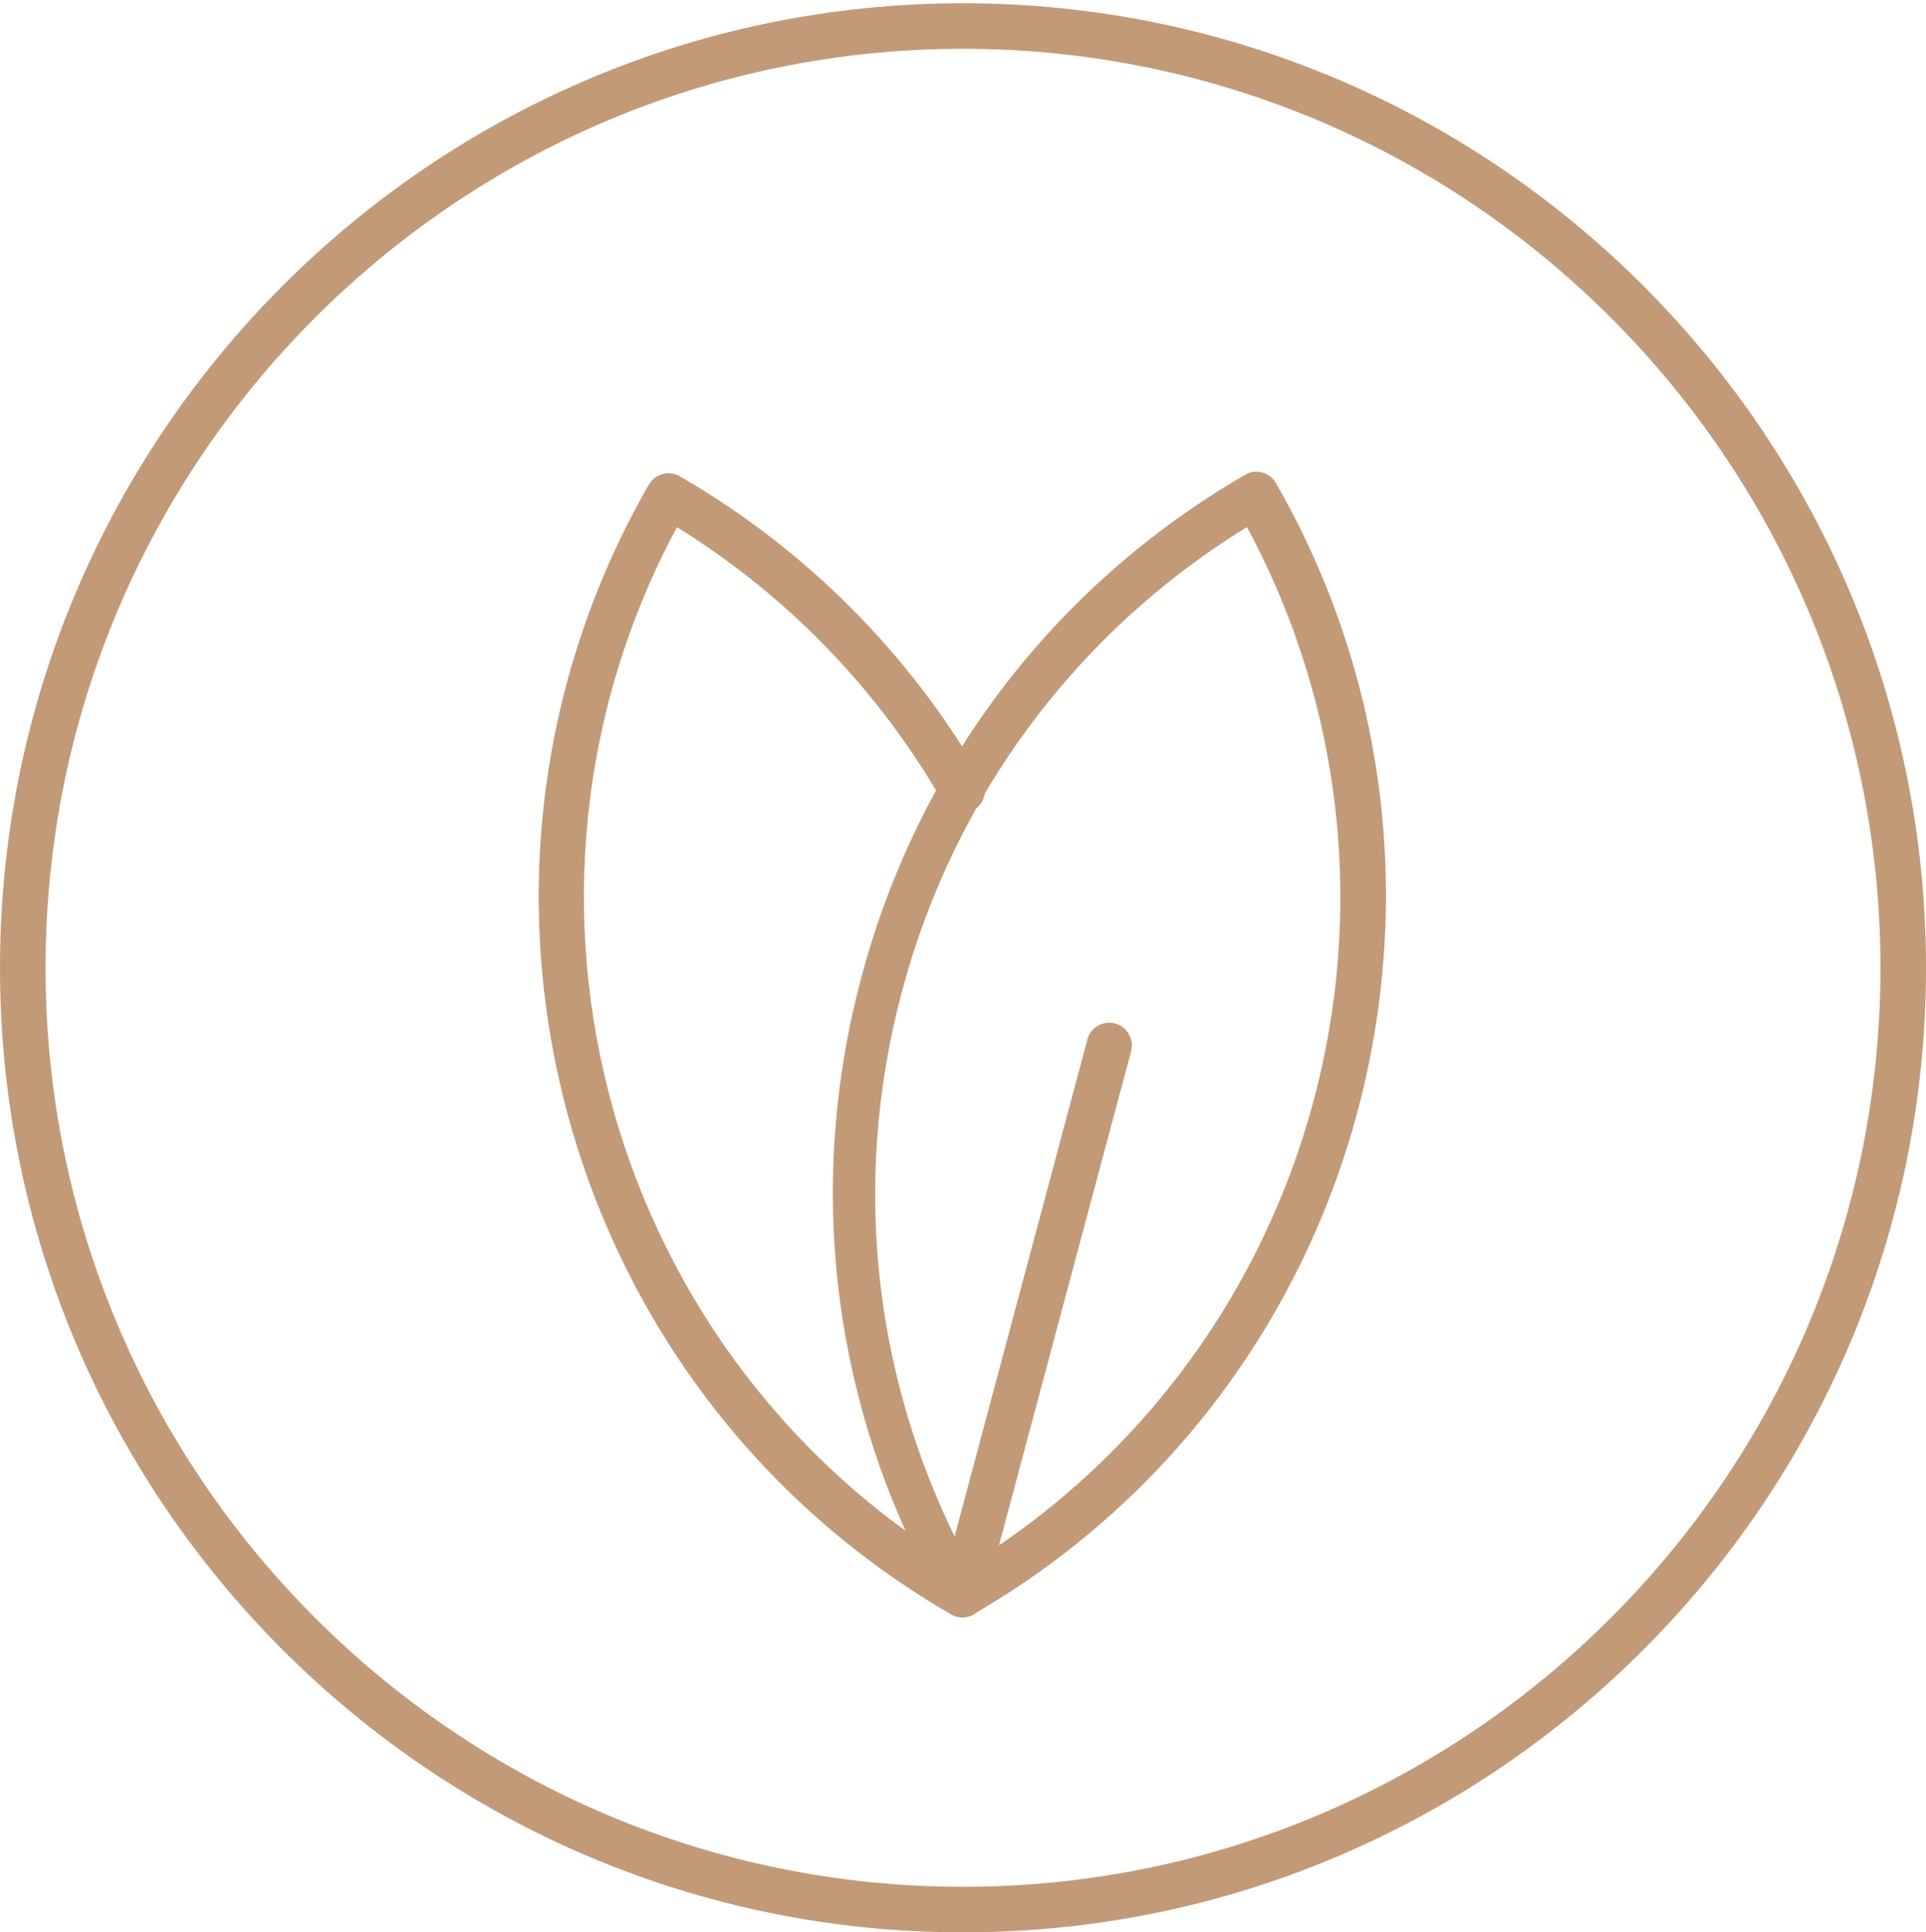 <svg xmlns:xlink="http://www.w3.org/1999/xlink" xmlns="http://www.w3.org/2000/svg" version="1.1" viewBox="0 0 592 594" height="594px" width="592px">
    <title>Group 2</title>
    <g fill-rule="evenodd" fill="none" stroke-width="1" stroke="none" id="Page-1">
        <g fill="#C29A78" transform="translate(-4171, -299)" id="piktogramy_Ramissio">
            <g transform="translate(4171.065, 299.687)" id="Group-2">
                <path id="Fill-77" d="M295.923,593.313 C132.693,593.313 -0.065,460.321 -0.065,296.813 C-0.065,133.305 132.693,0.313 295.923,0.313 C459.131,0.313 591.935,133.305 591.935,296.813 C591.935,460.321 459.131,593.313 295.923,593.313 M295.923,14.313 C140.41,14.313 13.935,141.002 13.935,296.825 C13.935,452.577 140.41,579.313 295.923,579.313 C451.413,579.313 577.935,452.577 577.935,296.825 C577.935,141.002 451.413,14.313 295.923,14.313"></path>
                <path id="Fill-78" d="M295.964,496.313 C293.61,496.313 291.257,495.051 289.952,492.761 C256.165,433.944 247.147,365.43 264.693,299.79 C282.169,234.126 324.042,179.235 382.623,145.282 C385.931,143.295 390.172,144.487 392.083,147.735 C461.848,269.271 420.301,425.252 299.436,495.378 C298.364,496.033 297.152,496.313 295.964,496.313 M383.2,161.313 C330.754,193.655 293.23,244.074 277.231,303.87 C261.209,363.62 268.564,426.059 297.821,480.313 C405.968,413.525 443.516,273.259 383.2,161.313"></path>
                <path id="Fill-79" d="M295.741,496.497 C294.55,496.497 293.383,496.217 292.262,495.563 C171.15,425.492 129.565,269.637 199.425,148.197 C200.359,146.656 201.901,145.466 203.675,145.022 C205.38,144.532 207.341,144.812 208.929,145.746 C247.525,168.044 279.607,200.243 301.788,238.862 C303.68,242.155 302.512,246.427 299.22,248.342 C295.881,250.28 291.631,249.159 289.717,245.82 C269.963,211.334 241.804,182.264 208.018,161.366 C146.843,275.194 186.77,418.418 299.22,483.468 C302.536,485.406 303.68,489.679 301.788,492.948 C300.504,495.236 298.146,496.497 295.741,496.497"></path>
                <path id="Fill-80" d="M295.741,496.497 C295.134,496.497 294.55,496.427 293.966,496.217 C290.277,495.307 288.012,491.431 289.04,487.741 L334.174,318.833 C335.131,315.074 339.1,312.949 342.673,313.93 C346.362,314.864 348.58,318.763 347.623,322.406 L302.442,491.361 C301.625,494.419 298.823,496.497 295.741,496.497"></path>
            </g>
        </g>
    </g>
</svg>